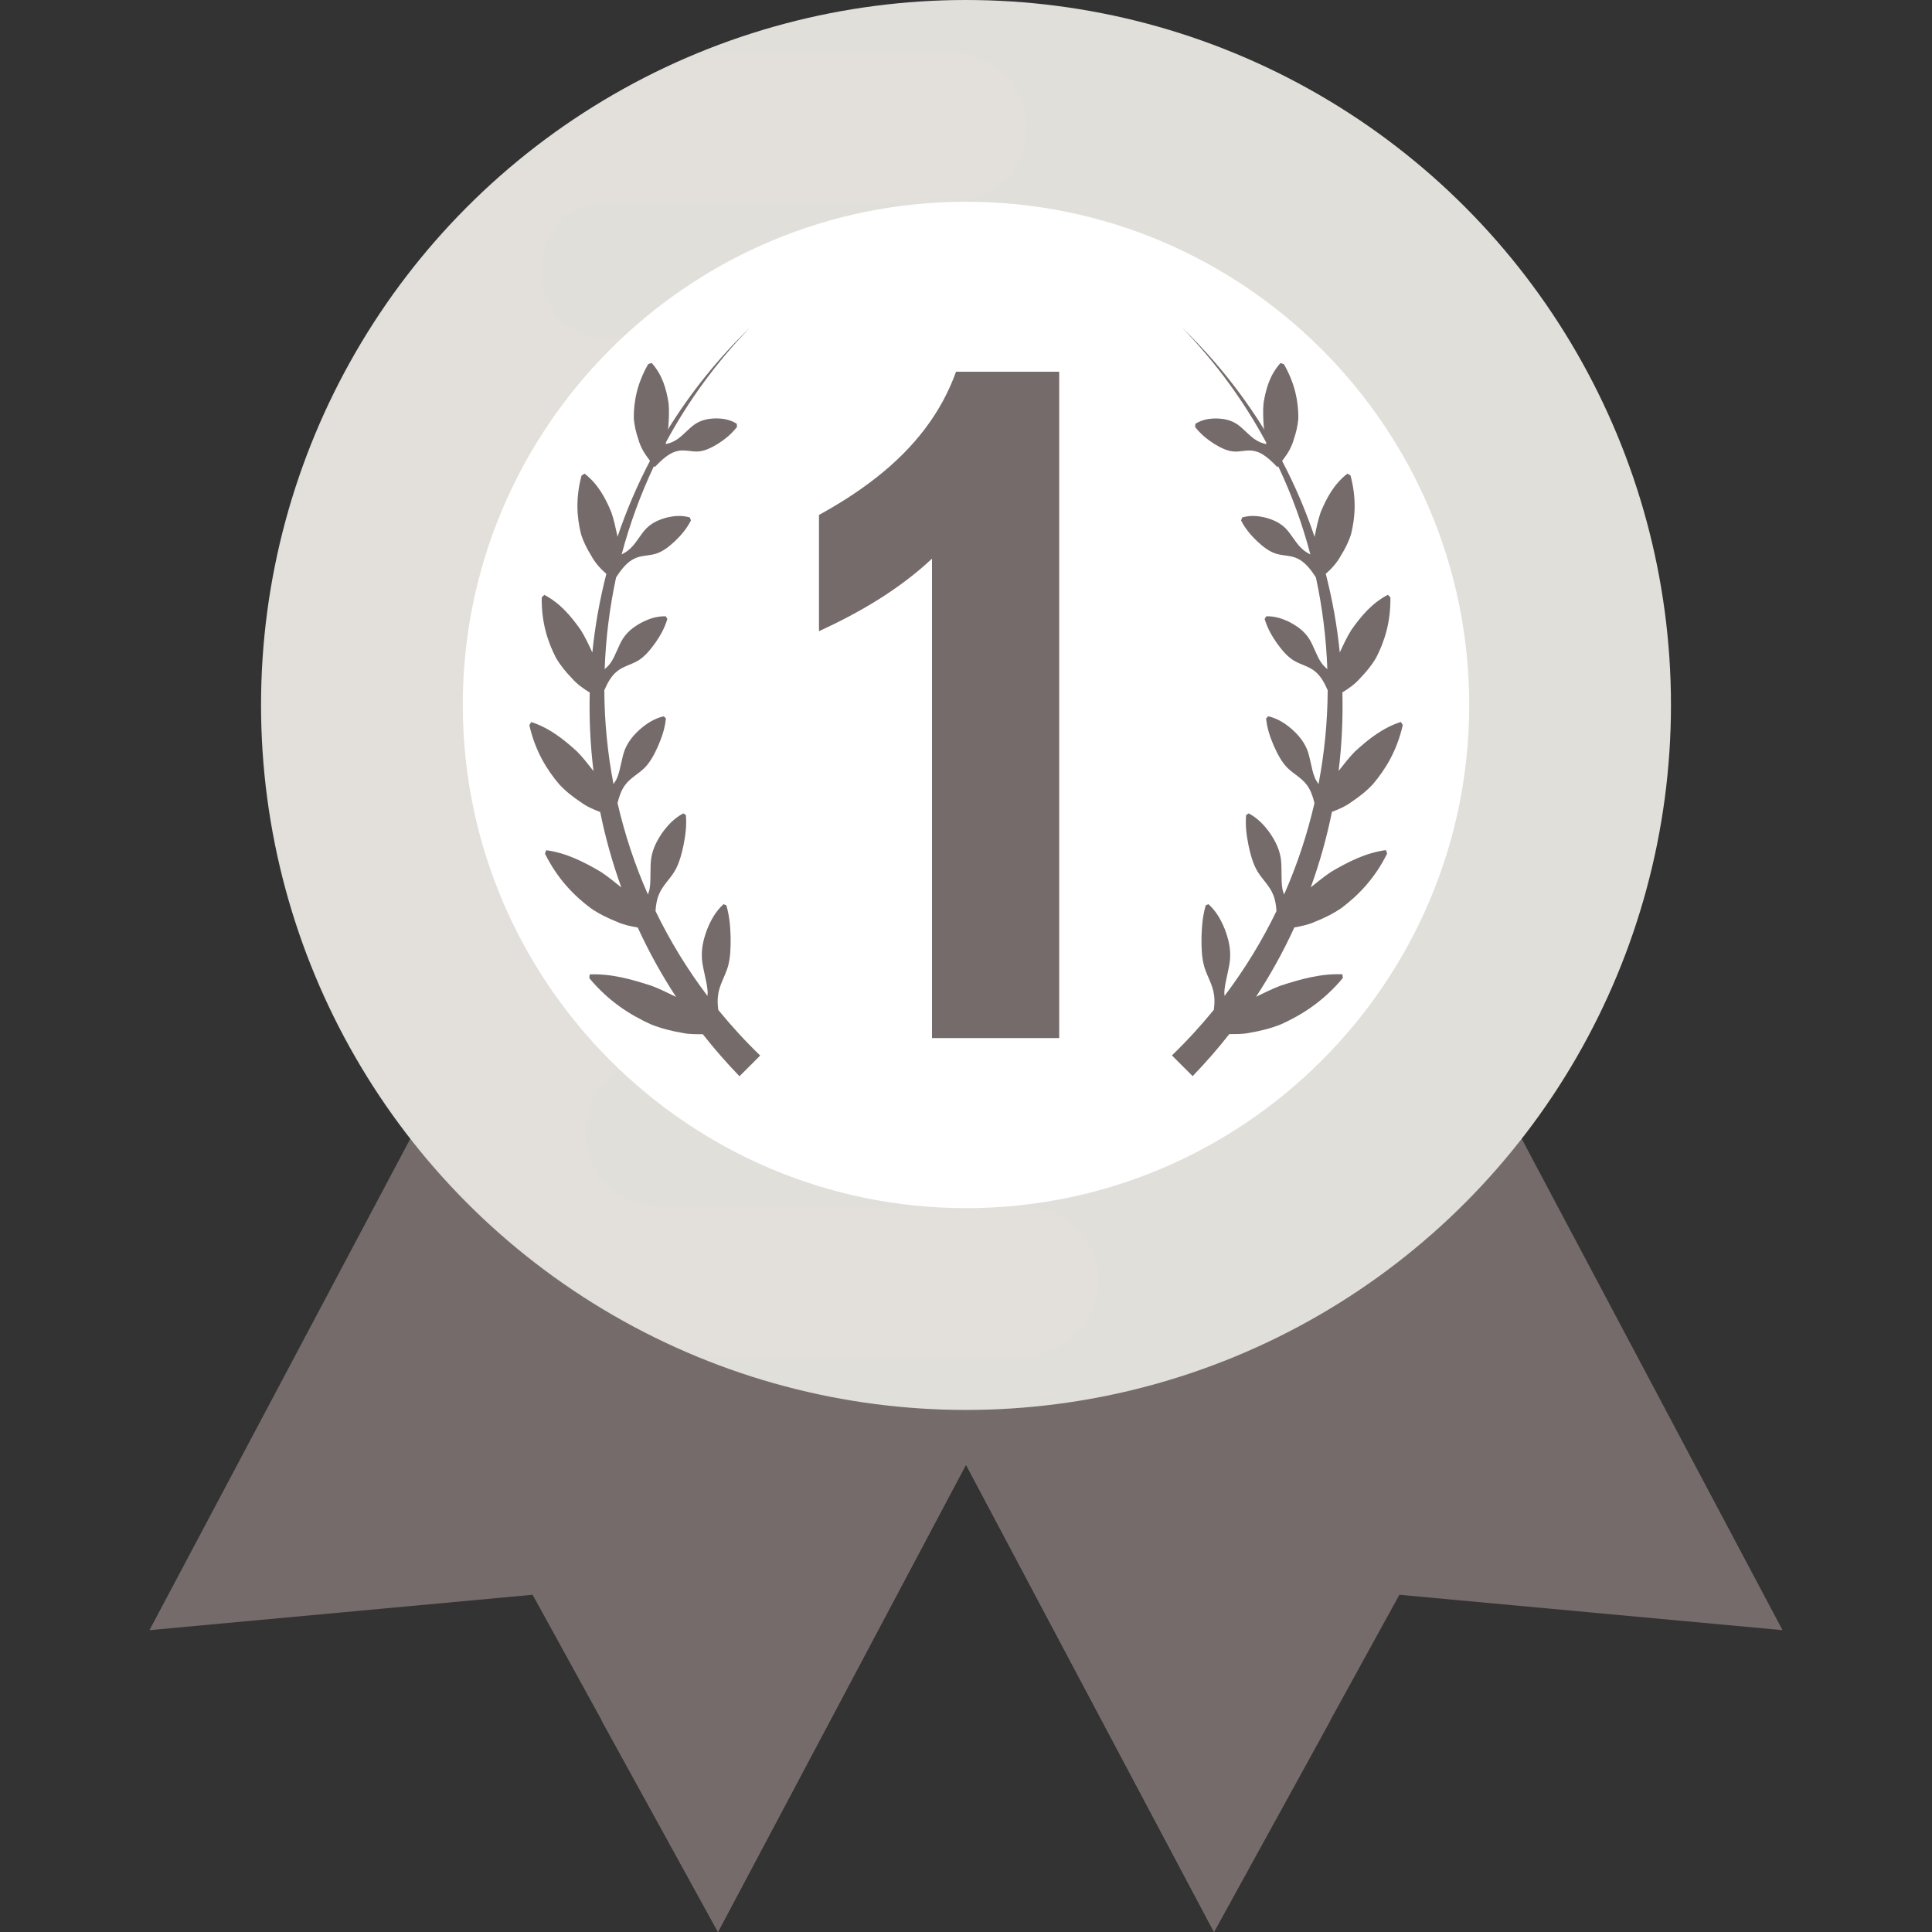 <?xml version="1.0"?>
<svg xmlns="http://www.w3.org/2000/svg" xmlns:xlink="http://www.w3.org/1999/xlink" xmlns:svgjs="http://svgjs.com/svgjs" version="1.1" width="512" height="512" x="0" y="0" viewBox="0 0 511.76 511.76" style="enable-background:new 0 0 512 512" xml:space="preserve" class=""><rect x="0" y="0" width="511.76" height="511.76" fill="#333333" stroke="none"/><g>
<polygon xmlns="http://www.w3.org/2000/svg" style="" points="151.352,221.248 39.592,431.808 141.08,422.432 190.2,511.744 301.96,301.184 " fill="#756b6b" data-original="#e95454" class=""/>
<g xmlns="http://www.w3.org/2000/svg">
	<path style="" d="M164.152,450.432c3.136-6.736-0.144-14.784-6.704-18.272l-6.432-3.424   c-6.432-3.664-8.88-11.808-5.376-18.4c3.552-6.704,11.904-9.264,18.608-5.712l18.176,9.648c5.616,2.976,12.656,0.816,15.552-4.832   l0.448-0.864c3.328-5.328,1.36-12.368-4.176-15.296l-54.368-28.848c-6.624-3.52-9.872-11.536-6.784-18.288   c3.408-7.184,12.016-10.016,18.944-6.336l50.432,26.768c5.616,2.976,12.656,0.816,15.632-4.8l0.288-0.736l0.08-0.16   c3.216-5.888,0.96-13.28-4.976-16.432l-28.288-15.008c-6.624-3.52-9.872-11.536-6.736-18.368   c3.376-7.104,12.016-10.016,18.944-6.336l31.248,16.592c5.84,3.104,12.816,0.512,15.84-5.376c0.048-0.08,0.048-0.08,0.08-0.16   c0.048-0.08,0.048-0.08,0.08-0.16c3.184-5.808,1.424-13.04-4.432-16.128l-33.712-17.888c-6.544-3.472-9.792-11.488-6.704-18.24   c3.408-7.184,12.016-10.016,18.944-6.336l83.168,44.144l-111.76,210.56l-30.8-55.984   C161.352,454.416,163.08,452.752,164.152,450.432z" fill="#756b6b" data-original="#ed6362" class=""/>
	<polygon style="" points="360.408,221.248 472.168,431.808 370.68,422.432 321.56,511.744 209.8,301.184  " fill="#756b6b" data-original="#ed6362" class=""/>
</g>
<path xmlns="http://www.w3.org/2000/svg" style="" d="M347.608,450.432c-3.136-6.736,0.144-14.784,6.704-18.272l6.432-3.424  c6.432-3.664,8.88-11.808,5.376-18.4c-3.552-6.704-11.904-9.264-18.608-5.712l-18.176,9.648c-5.616,2.976-12.656,0.816-15.552-4.832  l-0.448-0.864c-3.328-5.328-1.36-12.368,4.176-15.296l54.384-28.864c6.624-3.52,9.872-11.536,6.784-18.288  c-3.408-7.184-12.016-10.016-18.944-6.336l-50.432,26.768c-5.616,2.976-12.656,0.816-15.632-4.8l-0.288-0.736l-0.08-0.16  c-3.216-5.888-0.96-13.28,4.976-16.432l28.288-15.008c6.624-3.52,9.872-11.536,6.736-18.368  c-3.376-7.104-12.016-10.016-18.944-6.336l-31.28,16.624c-5.84,3.104-12.816,0.512-15.84-5.376c-0.048-0.08-0.048-0.08-0.08-0.16  c-0.048-0.08-0.048-0.08-0.08-0.16c-3.184-5.808-1.424-13.04,4.432-16.128l33.712-17.888c6.544-3.472,9.792-11.488,6.704-18.24  c-3.408-7.184-12.016-10.016-18.944-6.336L209.816,301.2l111.76,210.56l30.8-55.984C350.408,454.416,348.68,452.752,347.608,450.432  z" fill="#756b6b" data-original="#e95454" class=""/>
<circle xmlns="http://www.w3.org/2000/svg" style="" cx="255.88" cy="186.736" r="186.736" fill="#e1dfda" data-original="#ffcc5b" class=""/>
<path xmlns="http://www.w3.org/2000/svg" style="" d="M281.208,165.312H162.872c-9.2,0-16.752-7.552-16.752-16.752l0.128-1.152v-0.256  c-0.128-9.712,7.792-17.648,17.52-17.648h82.016c10.864,0,20.464-8.048,21.104-18.928C267.4,99.2,258.328,89.6,246.936,89.6h-86.88  c-9.584,0-16.752-8.048-16.624-17.648c0-0.128,0-0.128,0-0.256s0-0.128,0-0.256c-0.128-9.584,7.024-17.648,16.624-17.648h90.912  c10.736,0,20.336-8.048,20.976-18.8c0.512-11.504-8.56-20.976-19.952-20.976h-66.576C117.528,42,69.688,108.752,69.688,186.736  s47.84,144.72,115.744,172.672h84.528c10.736,0,20.336-8.048,20.976-18.8c0.512-11.504-8.56-20.96-19.952-20.96l-96.16-0.016  c-11.344,0-20.48-9.488-19.872-20.976c0.56-10.752,10.224-18.832,20.992-18.832h37.28c10.72-0.304,19.376-9.088,19.376-19.888  c0-10.992-8.944-19.952-19.952-19.952h-56.512c-9.2,0-16.752-7.536-16.624-16.752v-1.408c-0.64-9.072,6.656-16.752,15.728-16.752  h124.816c10.864,0,20.464-8.048,21.104-18.8C301.672,174.784,292.584,165.312,281.208,165.312z" fill="#e3e0dc" data-original="#fdbc4b" class=""/>
<path xmlns="http://www.w3.org/2000/svg" style="" d="M255.88,320.016c-73.504,0-133.296-59.808-133.296-133.296S182.376,53.44,255.88,53.44  s133.296,59.808,133.296,133.296S329.384,320.016,255.88,320.016z" fill="#ffffff" data-original="#ffdb70" class=""/>
<g xmlns="http://www.w3.org/2000/svg">
	<path style="" d="M191.656,239.504c-2.096,1.904-3.328,4.176-4.304,6.576c-0.928,2.416-1.6,4.96-1.424,7.808   c0.192,2.864,1.36,6.016,1.52,8.848c0.032,0.368-0.064,0.72-0.048,1.072c-5.376-7.104-9.968-14.64-13.76-22.48   c0.096-1.584,0.336-3.088,0.912-4.416c0.928-2.304,2.896-4.032,4.144-6.128c1.232-2.096,1.84-4.496,2.368-6.944   c0.48-2.48,0.864-4.992,0.624-7.936c-0.224-0.144-0.464-0.288-0.688-0.448c-2.384,1.264-4.032,3.04-5.472,4.992   c-1.376,1.984-2.56,4.128-3.008,6.752c-0.416,2.64,0,5.76-0.464,8.336c-0.08,0.496-0.304,0.928-0.432,1.408   c-3.456-7.84-6.144-15.952-8.048-24.224c0.432-1.792,1.024-3.456,2-4.768c1.344-1.872,3.584-2.976,5.184-4.576   c1.584-1.632,2.624-3.68,3.584-5.824c0.928-2.192,1.76-4.432,2.048-7.248c-0.192-0.192-0.384-0.384-0.576-0.576   c-2.496,0.592-4.4,1.856-6.128,3.312c-1.696,1.488-3.216,3.216-4.16,5.504c-0.912,2.32-1.12,5.296-2.08,7.536   c-0.24,0.608-0.624,1.072-0.944,1.616c-1.568-8.192-2.384-16.512-2.432-24.848c0.848-1.968,1.84-3.76,3.28-4.944   c1.632-1.408,3.936-1.856,5.744-2.96c1.792-1.12,3.152-2.816,4.448-4.592c1.264-1.84,2.448-3.776,3.232-6.4   c-0.144-0.24-0.288-0.464-0.432-0.704c-2.464-0.064-4.464,0.688-6.352,1.632c-1.856,1.008-3.616,2.224-4.912,4.176   c-1.296,1.968-2.032,4.704-3.36,6.56c-0.448,0.656-1.008,1.136-1.552,1.648c0.288-8.144,1.296-16.272,3.024-24.304   c0.08-0.128,0.16-0.24,0.24-0.368c1.296-1.968,2.736-3.712,4.544-4.592c1.776-0.928,3.984-0.752,5.872-1.36   c1.872-0.624,3.44-1.904,4.976-3.328c1.504-1.472,2.96-3.056,4.192-5.44c-0.096-0.256-0.176-0.528-0.272-0.8   c-2.256-0.656-4.24-0.416-6.16,0.032c-1.904,0.512-3.76,1.264-5.328,2.816c-1.568,1.584-2.784,4.032-4.368,5.44   c-0.688,0.656-1.44,1.088-2.224,1.504c2.112-7.968,4.976-15.808,8.56-23.408c0.064,0.096,0.144,0.176,0.208,0.272   c0.304-0.32,0.624-0.624,0.928-0.944c1.6-1.584,3.264-2.912,5.072-3.312c1.808-0.464,3.776,0.256,5.6,0.112   c1.824-0.16,3.52-1.04,5.216-2.08c1.68-1.104,3.344-2.336,4.976-4.416c-0.016-0.288-0.048-0.576-0.064-0.848   c-1.904-1.168-3.744-1.408-5.6-1.408c-1.84,0.048-3.68,0.352-5.44,1.504c-1.76,1.184-3.392,3.28-5.12,4.272   c-0.848,0.528-1.744,0.832-2.64,1.024c0.032-0.176,0.032-0.336,0.064-0.512c5.824-10.816,13.232-21.04,22.24-30.352   c-8.528,8.24-15.776,17.328-21.76,27.008c0.016-0.288,0.144-0.624,0.144-0.912c0.144-2.08,0.24-4.144,0.048-6.096   c-0.624-3.824-1.664-7.52-4.496-10.64c-0.304,0.112-0.608,0.224-0.912,0.336c-3.008,5.296-3.792,9.92-3.808,14.144   c0.128,2.064,0.592,3.952,1.216,5.76c0.512,1.872,1.44,3.52,2.592,5.04c0.16,0.224,0.32,0.432,0.496,0.656   c-3.424,6.512-6.304,13.264-8.624,20.16c-0.016-0.064,0-0.144-0.016-0.224c-0.464-2.128-0.912-4.288-1.6-6.288   c-1.6-3.856-3.552-7.52-7.104-10.256c-0.272,0.176-0.528,0.352-0.8,0.528c-1.616,6.08-1.232,11.056-0.144,15.44   c0.64,2.112,1.616,3.984,2.704,5.744c0.992,1.84,2.352,3.376,3.888,4.736c0.048,0.032,0.096,0.08,0.128,0.112   c-1.76,6.848-3.008,13.808-3.712,20.832c-0.944-2.064-1.904-4.112-3.056-5.952c-2.592-3.68-5.456-7.12-9.68-9.328   c-0.224,0.224-0.448,0.448-0.672,0.688c-0.096,6.592,1.552,11.648,3.76,15.968c1.2,2.064,2.656,3.808,4.208,5.408   c1.36,1.568,3.008,2.752,4.752,3.808c-0.176,6.928,0.144,13.888,0.992,20.8c-1.408-1.792-2.8-3.6-4.336-5.152   c-3.568-3.264-7.344-6.272-12.144-7.824c-0.176,0.272-0.336,0.544-0.512,0.816c1.536,6.768,4.512,11.648,7.872,15.632   c1.744,1.888,3.68,3.392,5.68,4.72c1.6,1.2,3.392,1.968,5.216,2.656c1.36,6.752,3.232,13.424,5.6,19.984   c-1.808-1.44-3.584-2.912-5.456-4.144c-4.512-2.64-9.136-5.008-14.448-5.712c-0.112,0.304-0.208,0.608-0.32,0.912   c3.28,6.608,7.568,11.008,12.064,14.4c2.288,1.584,4.672,2.72,7.088,3.68c1.76,0.8,3.6,1.152,5.424,1.488   c2.88,6.304,6.272,12.448,10.144,18.368c-2.144-1.024-4.272-2.112-6.416-2.912c-5.376-1.76-10.784-3.28-16.464-3.04   c-0.032,0.336-0.064,0.656-0.096,0.992c5.072,6.08,10.688,9.68,16.256,12.208c2.8,1.136,5.6,1.808,8.384,2.288   c1.824,0.4,3.616,0.336,5.424,0.352c3.008,3.84,6.256,7.552,9.712,11.136c1.824-1.824,3.664-3.664,5.488-5.488   c-3.984-3.84-7.68-7.888-11.104-12.08c-0.176-1.376-0.24-2.704-0.048-3.968c0.336-2.672,1.856-4.976,2.592-7.472   c0.704-2.512,0.752-5.168,0.72-7.856c-0.08-2.704-0.256-5.408-1.12-8.4C192.168,239.696,191.912,239.6,191.656,239.504z" fill="#756b6b" data-original="#ed6362" class=""/>
	<path style="" d="M320.104,239.504c2.096,1.904,3.328,4.176,4.304,6.576c0.928,2.416,1.6,4.96,1.424,7.808   c-0.192,2.864-1.36,6.016-1.52,8.848c-0.032,0.368,0.064,0.72,0.048,1.072c5.376-7.104,9.968-14.64,13.76-22.48   c-0.096-1.584-0.336-3.088-0.912-4.416c-0.928-2.304-2.896-4.032-4.144-6.128c-1.232-2.096-1.84-4.496-2.368-6.944   c-0.48-2.48-0.864-4.992-0.624-7.936c0.224-0.144,0.464-0.288,0.688-0.448c2.384,1.264,4.032,3.04,5.472,4.992   c1.376,1.984,2.56,4.128,3.008,6.752c0.416,2.64,0,5.76,0.464,8.336c0.08,0.496,0.304,0.928,0.432,1.408   c3.456-7.84,6.144-15.952,8.048-24.224c-0.432-1.792-1.024-3.456-2-4.768c-1.344-1.872-3.584-2.976-5.184-4.576   c-1.584-1.632-2.624-3.68-3.584-5.824c-0.928-2.192-1.76-4.432-2.048-7.248c0.192-0.192,0.384-0.384,0.576-0.576   c2.496,0.592,4.4,1.856,6.128,3.312c1.696,1.488,3.216,3.216,4.16,5.504c0.912,2.32,1.12,5.296,2.08,7.536   c0.24,0.608,0.624,1.072,0.944,1.616c1.568-8.192,2.384-16.512,2.432-24.848c-0.848-1.968-1.84-3.76-3.28-4.944   c-1.632-1.408-3.936-1.856-5.744-2.96c-1.792-1.12-3.152-2.816-4.448-4.592c-1.264-1.84-2.448-3.776-3.232-6.4   c0.144-0.24,0.288-0.464,0.432-0.704c2.464-0.064,4.464,0.688,6.352,1.632c1.856,1.008,3.616,2.224,4.912,4.176   c1.296,1.968,2.032,4.704,3.36,6.56c0.448,0.656,1.008,1.136,1.552,1.648c-0.288-8.144-1.296-16.272-3.024-24.304   c-0.08-0.128-0.16-0.24-0.24-0.368c-1.296-1.968-2.736-3.712-4.544-4.592c-1.776-0.928-3.984-0.752-5.872-1.36   c-1.872-0.624-3.44-1.904-4.976-3.328c-1.504-1.472-2.96-3.056-4.192-5.44c0.096-0.256,0.176-0.528,0.272-0.8   c2.256-0.656,4.24-0.416,6.16,0.032c1.904,0.512,3.76,1.264,5.328,2.816c1.568,1.584,2.784,4.032,4.368,5.44   c0.688,0.656,1.44,1.088,2.224,1.504c-2.08-7.952-4.928-15.792-8.528-23.392c-0.064,0.096-0.144,0.176-0.208,0.272   c-0.304-0.32-0.624-0.624-0.928-0.944c-1.6-1.584-3.264-2.912-5.072-3.312c-1.808-0.464-3.776,0.256-5.6,0.112   c-1.824-0.16-3.52-1.04-5.216-2.08c-1.68-1.104-3.344-2.336-4.976-4.416c0.016-0.288,0.048-0.576,0.064-0.848   c1.904-1.168,3.744-1.408,5.6-1.408c1.84,0.048,3.68,0.352,5.44,1.504c1.76,1.184,3.392,3.28,5.12,4.272   c0.848,0.528,1.744,0.832,2.64,1.024c-0.032-0.16-0.048-0.336-0.064-0.496c-5.824-10.816-13.232-21.04-22.24-30.352   c8.528,8.24,15.776,17.328,21.76,27.008c-0.016-0.288-0.144-0.624-0.144-0.912c-0.144-2.08-0.24-4.144-0.048-6.096   c0.624-3.824,1.664-7.52,4.496-10.64c0.304,0.112,0.608,0.224,0.912,0.336c3.008,5.296,3.792,9.92,3.808,14.144   c-0.128,2.064-0.592,3.952-1.216,5.76c-0.512,1.872-1.44,3.52-2.592,5.04c-0.16,0.224-0.32,0.432-0.496,0.656   c3.424,6.512,6.304,13.264,8.624,20.16c0.016-0.064,0-0.144,0.016-0.224c0.432-2.16,0.88-4.32,1.568-6.32   c1.6-3.856,3.552-7.52,7.104-10.256c0.272,0.176,0.544,0.336,0.816,0.512c1.616,6.08,1.232,11.056,0.16,15.44   c-0.64,2.112-1.616,3.984-2.704,5.744c-0.992,1.84-2.352,3.376-3.888,4.736c-0.048,0.032-0.096,0.08-0.128,0.112   c1.76,6.848,3.008,13.808,3.712,20.832c0.944-2.064,1.904-4.112,3.056-5.952c2.592-3.68,5.456-7.12,9.68-9.328   c0.224,0.224,0.448,0.448,0.672,0.672c0.096,6.592-1.552,11.648-3.76,15.968c-1.2,2.064-2.656,3.808-4.208,5.408   c-1.36,1.568-3.008,2.752-4.752,3.808c0.176,6.928-0.144,13.888-0.992,20.8c1.408-1.792,2.8-3.6,4.336-5.152   c3.568-3.264,7.344-6.272,12.144-7.824c0.176,0.272,0.336,0.544,0.512,0.816c-1.536,6.768-4.512,11.648-7.872,15.632   c-1.744,1.888-3.68,3.392-5.68,4.72c-1.6,1.2-3.392,1.968-5.216,2.656c-1.36,6.752-3.232,13.424-5.6,19.984   c1.808-1.44,3.584-2.912,5.456-4.144c4.512-2.64,9.136-5.008,14.448-5.712c0.112,0.304,0.208,0.608,0.32,0.912   c-3.28,6.608-7.568,11.008-12.064,14.4c-2.288,1.584-4.672,2.72-7.088,3.68c-1.76,0.8-3.6,1.152-5.424,1.488   c-2.88,6.304-6.272,12.448-10.144,18.368c2.144-1.024,4.272-2.112,6.416-2.912c5.376-1.76,10.784-3.28,16.464-3.04   c0.032,0.336,0.064,0.656,0.096,0.992c-5.072,6.08-10.688,9.68-16.256,12.208c-2.8,1.136-5.6,1.808-8.384,2.288   c-1.824,0.4-3.616,0.336-5.424,0.352c-3.008,3.84-6.256,7.552-9.712,11.136c-1.824-1.824-3.664-3.664-5.488-5.488   c3.984-3.84,7.68-7.888,11.104-12.08c0.176-1.376,0.24-2.704,0.048-3.968c-0.336-2.672-1.856-4.976-2.592-7.472   c-0.704-2.512-0.752-5.168-0.72-7.856c0.08-2.704,0.256-5.408,1.12-8.4C319.592,239.696,319.848,239.6,320.104,239.504z" fill="#756b6b" data-original="#ed6362" class=""/>
</g>
<path xmlns="http://www.w3.org/2000/svg" style="" d="M253.24,98.464c-3.84,10.72-10.912,20.08-21.232,28.128c-5.264,4.112-10.224,7.136-15.072,9.808v30.8  c10.976-5.056,21.232-11.072,29.936-19.216v126.992h33.696V98.464H253.24z" fill="#756b6b" data-original="#e95454" class=""/>
<g xmlns="http://www.w3.org/2000/svg">
</g>
<g xmlns="http://www.w3.org/2000/svg">
</g>
<g xmlns="http://www.w3.org/2000/svg">
</g>
<g xmlns="http://www.w3.org/2000/svg">
</g>
<g xmlns="http://www.w3.org/2000/svg">
</g>
<g xmlns="http://www.w3.org/2000/svg">
</g>
<g xmlns="http://www.w3.org/2000/svg">
</g>
<g xmlns="http://www.w3.org/2000/svg">
</g>
<g xmlns="http://www.w3.org/2000/svg">
</g>
<g xmlns="http://www.w3.org/2000/svg">
</g>
<g xmlns="http://www.w3.org/2000/svg">
</g>
<g xmlns="http://www.w3.org/2000/svg">
</g>
<g xmlns="http://www.w3.org/2000/svg">
</g>
<g xmlns="http://www.w3.org/2000/svg">
</g>
<g xmlns="http://www.w3.org/2000/svg">
</g>
</g></svg>
